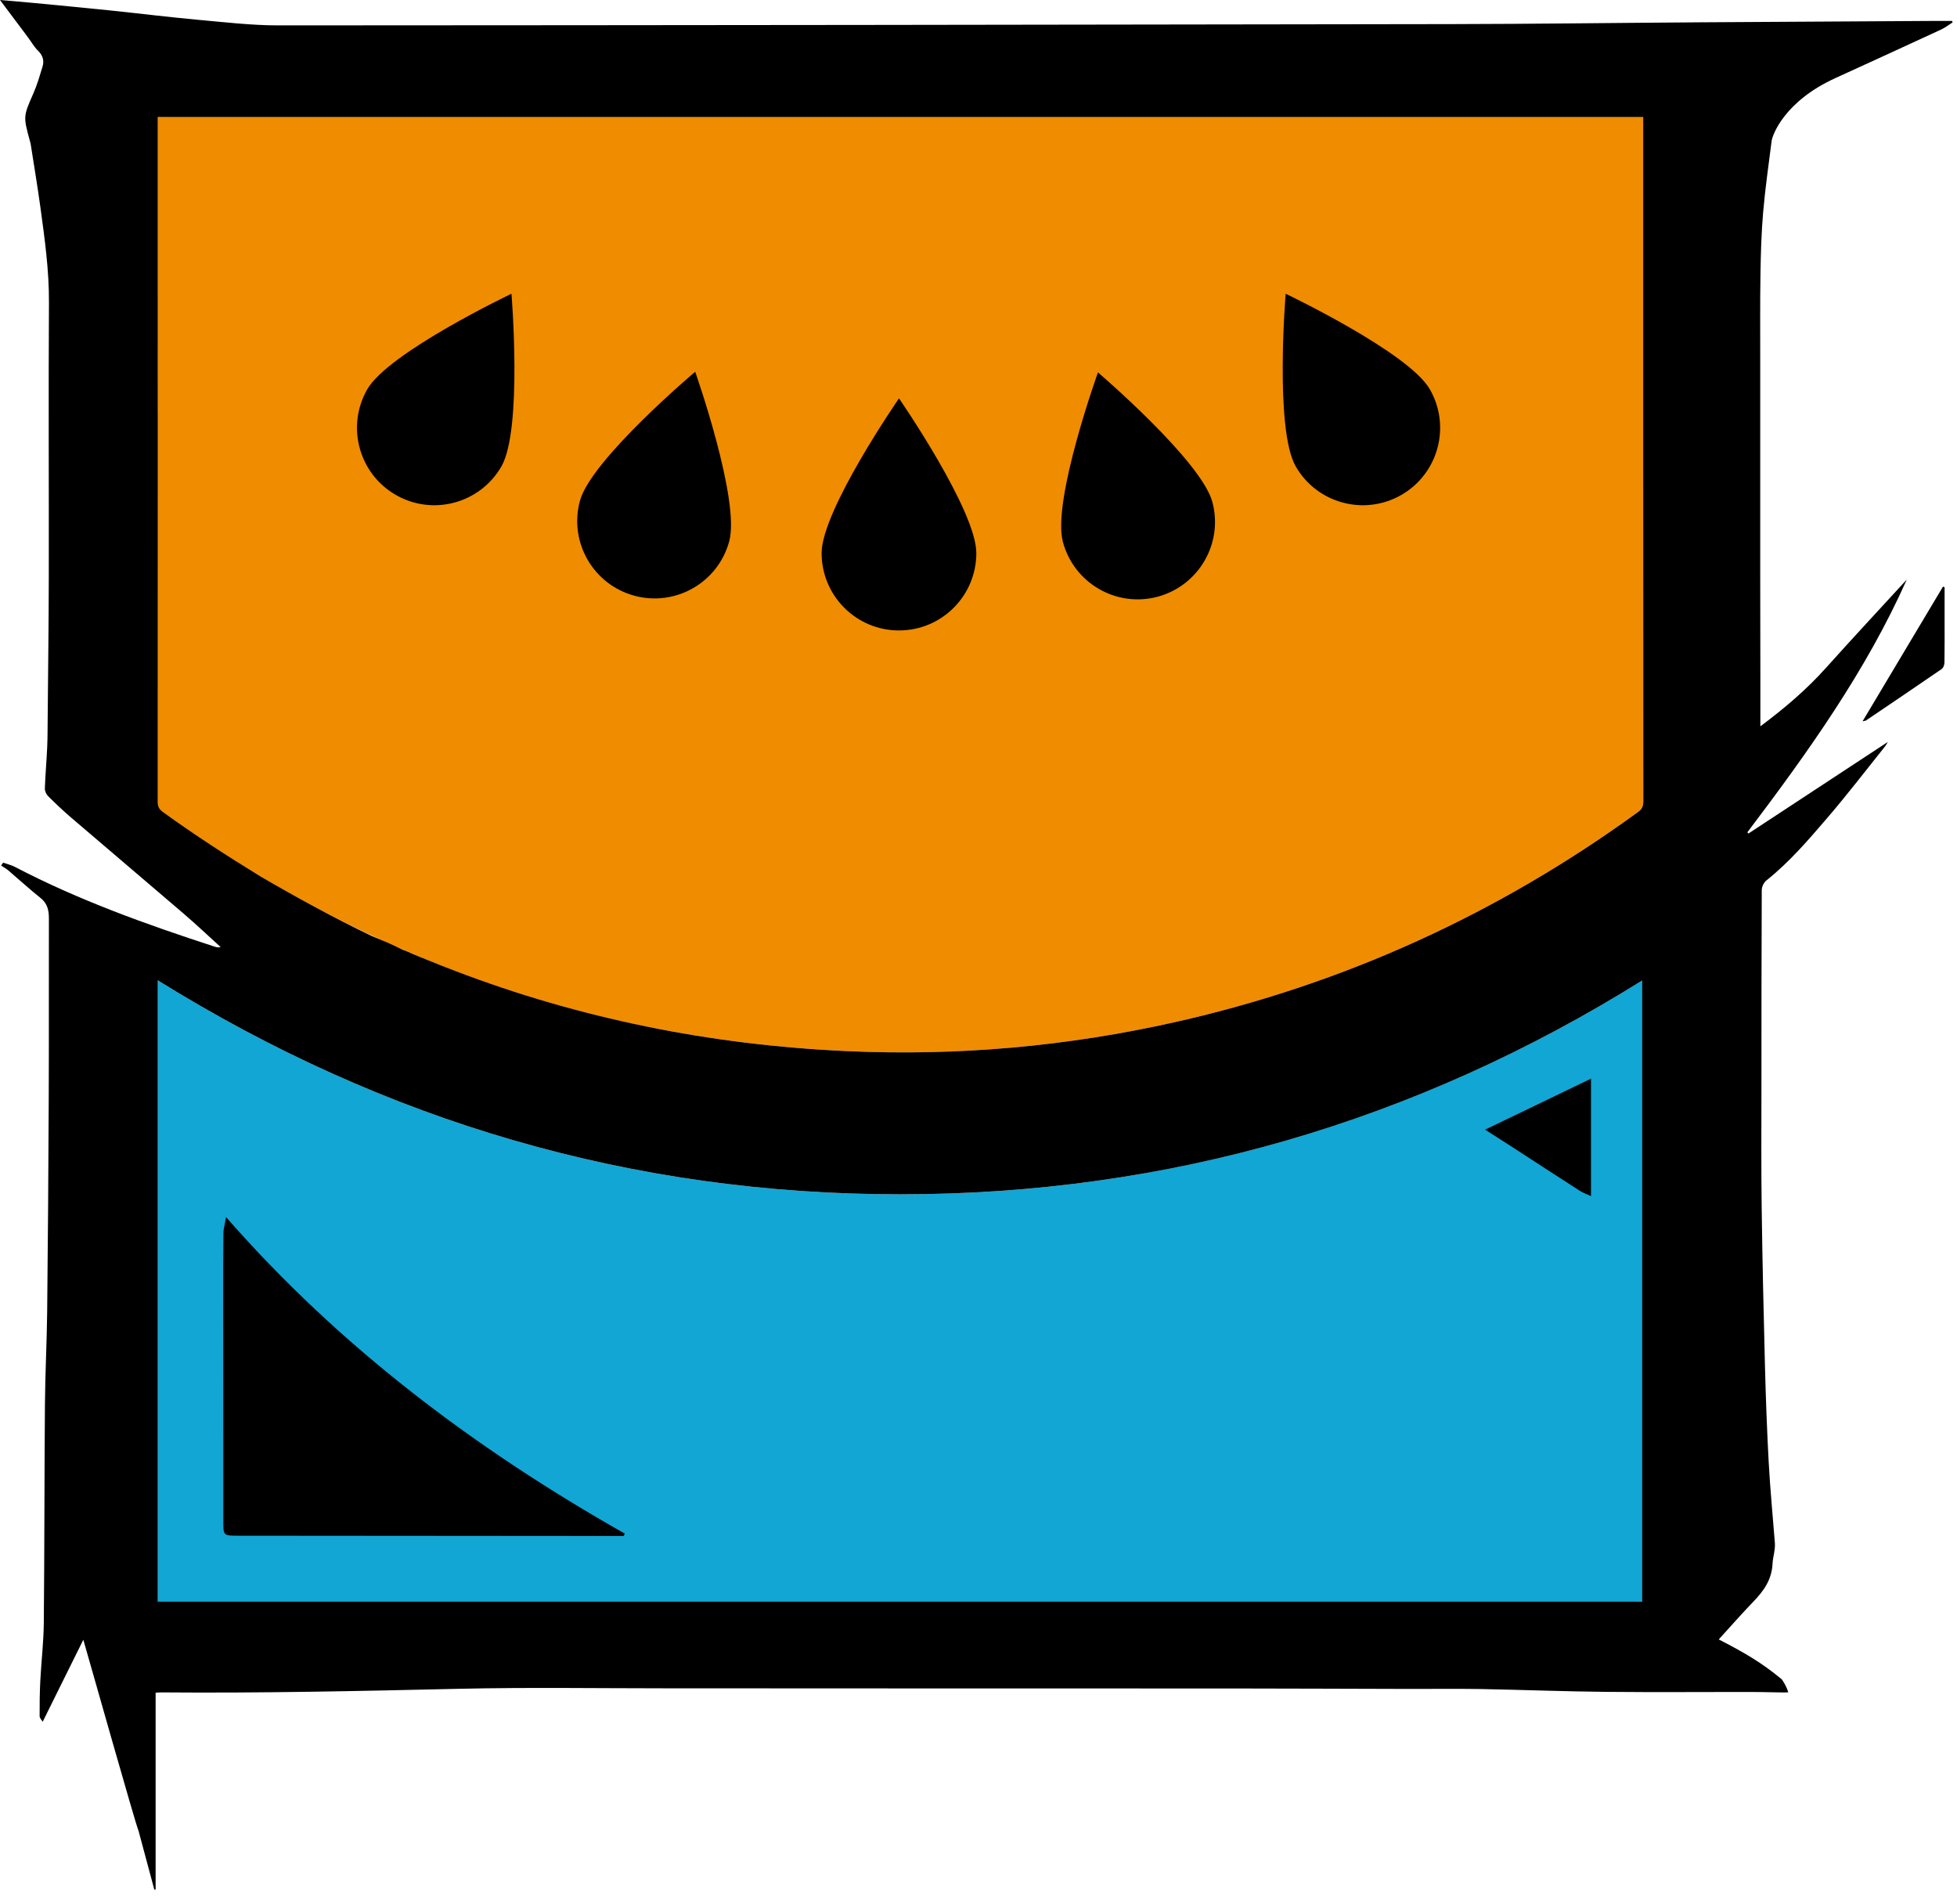 <svg xmlns="http://www.w3.org/2000/svg" width="73" height="71" viewBox="0 0 73 71" fill="none"><path fill-rule="evenodd" clip-rule="evenodd" d="M42.563 43.784C48.885 43.321 55.396 42.134 55.396 42.134L57.371 42.422L59.346 44.612L61.253 59.735V36.57C55.393 40.227 49.157 42.644 42.562 43.784H42.563Z" fill="#78D5EA"></path><path fill-rule="evenodd" clip-rule="evenodd" d="M12.041 53.261L8.429 45.391L5.885 36.563V59.735H61.254L23.305 57.2L12.041 53.261Z" fill="#78D5EA"></path><path fill-rule="evenodd" clip-rule="evenodd" d="M52.448 18.892C51.054 19.71 49.273 19.221 48.471 17.799C47.669 16.377 48.092 11.169 48.092 11.169C48.092 11.169 52.717 13.414 53.519 14.836C54.322 16.258 53.841 18.073 52.448 18.892V18.892Z" fill="#FFBC00"></path><path fill-rule="evenodd" clip-rule="evenodd" d="M43.264 22.802C41.71 23.221 40.115 22.277 39.702 20.692C39.29 19.106 41.024 14.19 41.024 14.19C41.024 14.19 44.92 17.583 45.333 19.168C45.745 20.754 44.818 22.38 43.264 22.802Z" fill="#FFBC00"></path><path fill-rule="evenodd" clip-rule="evenodd" d="M36.446 21.125C36.446 22.765 35.142 24.095 33.533 24.095C31.924 24.095 30.621 22.765 30.621 21.125C30.621 19.484 33.533 15.185 33.533 15.185C33.533 15.185 36.446 19.484 36.446 21.125Z" fill="#FFBC00"></path><path fill-rule="evenodd" clip-rule="evenodd" d="M27.143 20.675C26.72 22.258 25.12 23.191 23.568 22.76C22.017 22.331 21.101 20.699 21.523 19.116C21.945 17.533 25.862 14.163 25.862 14.163C25.862 14.163 27.566 19.093 27.143 20.675H27.143Z" fill="#FFBC00"></path><path fill-rule="evenodd" clip-rule="evenodd" d="M18.565 17.799C17.762 19.221 15.982 19.711 14.589 18.892C13.195 18.073 12.716 16.258 13.517 14.836C14.32 13.414 18.945 11.169 18.945 11.169C18.945 11.169 19.368 16.377 18.565 17.799V17.799Z" fill="#FFBC00"></path><path fill-rule="evenodd" clip-rule="evenodd" d="M8.038 26.907L5.89 15.399L5.886 15.335C5.886 20.194 5.886 25.052 5.883 29.91C5.883 30.081 5.936 30.181 6.074 30.28C11.732 34.37 17.875 37.07 24.509 38.364C14.31 34.438 8.038 26.907 8.038 26.907Z" fill="#FFBC00"></path><path fill-rule="evenodd" clip-rule="evenodd" d="M61.294 4.642V4.365H5.885L5.894 4.367L56.892 7.65L61.297 29.904C61.297 29.904 61.297 29.901 61.297 29.9C61.292 21.48 61.294 13.061 61.294 4.642L61.294 4.642Z" fill="#FFBC00"></path><path fill-rule="evenodd" clip-rule="evenodd" d="M33.575 44.546C23.595 44.546 14.385 41.845 5.885 36.563V59.735H61.254V36.57C52.794 41.849 43.55 44.546 33.575 44.546Z" fill="#12A6D4"></path><path fill-rule="evenodd" clip-rule="evenodd" d="M61.294 4.642V4.365H5.885V4.628C5.885 13.055 5.887 21.483 5.883 29.91C5.883 30.081 5.936 30.181 6.074 30.28C13.7 35.793 22.208 38.782 31.611 39.205C35.734 39.391 39.812 39.027 43.837 38.121C50.131 36.704 55.879 34.082 61.095 30.29C61.24 30.184 61.297 30.081 61.297 29.901C61.292 21.481 61.294 13.062 61.294 4.642H61.294Z" fill="#F08C00"></path><path fill-rule="evenodd" clip-rule="evenodd" d="M65.769 7.915C65.846 7.027 65.972 6.144 66.085 5.26C66.115 5.029 66.564 3.783 68.452 2.918C69.77 2.317 71.087 1.713 72.403 1.104C72.556 1.034 72.692 0.926 72.836 0.836C72.829 0.817 72.822 0.798 72.816 0.78C72.625 0.78 72.435 0.779 72.244 0.78C69.311 0.797 66.378 0.812 63.444 0.832C60.343 0.852 57.241 0.894 54.14 0.899C39.555 0.923 24.971 0.942 10.386 0.947C9.371 0.947 8.353 0.825 7.34 0.734C6.27 0.636 5.203 0.503 4.135 0.392C3.192 0.295 2.249 0.205 1.306 0.115C0.889 0.075 0.471 0.041 0 0C0.377 0.504 0.723 0.964 1.068 1.426C1.181 1.578 1.274 1.75 1.408 1.88C1.59 2.056 1.658 2.251 1.587 2.484C1.485 2.818 1.389 3.156 1.249 3.474C0.87 4.339 0.862 4.335 1.118 5.268C1.128 5.306 1.14 5.344 1.146 5.383C1.267 6.161 1.398 6.938 1.505 7.718C1.667 8.901 1.833 10.081 1.826 11.284C1.805 14.688 1.826 18.092 1.82 21.497C1.817 23.242 1.794 24.988 1.779 26.734C1.775 27.116 1.777 27.499 1.76 27.881C1.737 28.39 1.691 28.899 1.673 29.408C1.669 29.503 1.725 29.623 1.793 29.692C2.069 29.967 2.353 30.238 2.649 30.491C4.053 31.694 5.466 32.888 6.869 34.093C7.334 34.492 7.778 34.913 8.232 35.325C8.142 35.342 8.073 35.33 8.008 35.308C5.461 34.479 2.942 33.579 0.56 32.335C0.423 32.263 0.265 32.227 0.117 32.175C0.092 32.211 0.066 32.246 0.04 32.282C0.131 32.343 0.229 32.396 0.312 32.466C0.713 32.807 1.1 33.164 1.511 33.491C1.775 33.7 1.825 33.959 1.824 34.268C1.818 36.477 1.828 38.686 1.818 40.894C1.807 43.564 1.788 46.234 1.76 48.903C1.747 50.067 1.685 51.231 1.676 52.394C1.654 55.105 1.66 57.817 1.634 60.528C1.627 61.244 1.542 61.958 1.504 62.674C1.481 63.118 1.476 63.562 1.478 64.007C1.478 64.081 1.556 64.155 1.592 64.218C2.1 63.192 2.591 62.202 3.108 61.159C3.154 61.297 5.134 68.315 5.16 68.256C5.365 69.011 5.558 69.746 5.757 70.48C5.775 70.477 5.805 70.475 5.805 70.472V63.134C5.885 63.129 5.948 63.122 6.003 63.122C9.726 63.154 13.45 63.071 17.172 62.987C19.714 62.93 22.259 62.97 24.803 62.97C28.606 62.97 32.41 62.973 36.213 62.975C39.459 62.975 42.704 62.973 45.949 62.976C48.165 62.978 50.381 62.988 52.597 62.993C53.474 62.995 54.351 62.982 55.227 62.997C56.781 63.025 58.334 63.087 59.888 63.102C61.793 63.121 63.699 63.103 65.605 63.108C65.915 63.108 66.627 63.137 66.705 63.118C66.666 62.977 66.592 62.823 66.468 62.638C65.689 61.992 65.036 61.623 64.113 61.146C64.563 60.653 64.972 60.186 65.402 59.739C65.79 59.336 66.092 58.922 66.12 58.317C66.132 58.069 66.227 57.81 66.206 57.545C66.128 56.554 66.033 55.564 65.978 54.571C65.912 53.37 65.869 52.168 65.837 50.965C65.786 48.989 65.741 47.013 65.714 45.037C65.694 43.57 65.704 42.103 65.705 40.636C65.705 38.157 65.706 35.677 65.717 33.198C65.718 33.076 65.794 32.914 65.889 32.839C66.75 32.154 67.461 31.322 68.171 30.495C68.914 29.63 69.607 28.723 70.32 27.834C70.354 27.792 70.378 27.741 70.418 27.674C68.666 28.826 66.942 29.958 65.218 31.09C65.206 31.074 65.194 31.058 65.181 31.042C67.439 28.058 69.611 25.02 71.127 21.616C70.138 22.694 69.111 23.796 68.106 24.917C67.386 25.719 66.575 26.411 65.665 27.09C65.665 26.402 65.665 25.752 65.665 25.101C65.664 23.938 65.66 22.775 65.66 21.611C65.659 18.909 65.659 16.207 65.66 13.505C65.66 12.405 65.652 11.305 65.669 10.205C65.681 9.441 65.703 8.675 65.769 7.915H65.769ZM61.254 59.735H5.885V36.563C14.385 41.845 23.595 44.546 33.575 44.545C43.55 44.545 52.794 41.849 61.254 36.57V59.735ZM61.096 30.29C55.879 34.082 50.131 36.704 43.838 38.121C39.811 39.027 35.734 39.391 31.611 39.205C26.469 38.974 21.594 37.975 16.985 36.215C16.854 36.165 16.722 36.114 16.591 36.063C16.525 36.037 16.459 36.011 16.394 35.985C16.263 35.933 16.133 35.88 16.002 35.827C15.806 35.747 15.61 35.671 15.415 35.588C15.285 35.533 15.156 35.466 15.026 35.426C14.638 35.227 14.252 35.069 13.867 34.91H13.867C12.457 34.234 11.072 33.48 9.714 32.685C8.48 31.931 7.267 31.145 6.076 30.284C5.981 30.215 5.926 30.145 5.9 30.053C5.889 30.012 5.884 29.964 5.884 29.911C5.888 21.484 5.886 13.055 5.886 4.628V4.365H61.294V4.642C61.294 13.062 61.293 21.481 61.298 29.901C61.298 30.081 61.241 30.184 61.096 30.29Z" fill="black"></path><path fill-rule="evenodd" clip-rule="evenodd" d="M72.537 21.901V23.11C72.537 23.644 72.541 24.179 72.532 24.713C72.531 24.795 72.492 24.909 72.431 24.951C71.492 25.598 70.547 26.235 69.603 26.873C69.587 26.884 69.564 26.883 69.477 26.903C70.495 25.197 71.486 23.539 72.477 21.88C72.497 21.887 72.516 21.894 72.536 21.901L72.537 21.901Z" fill="black"></path><path fill-rule="evenodd" clip-rule="evenodd" d="M23.305 57.199C23.292 57.229 23.279 57.259 23.267 57.289C23.166 57.289 13.576 57.281 8.881 57.278C8.324 57.278 8.329 57.273 8.33 56.711C8.332 53.946 8.326 51.179 8.325 48.414C8.324 47.593 8.323 46.772 8.335 45.951C8.337 45.822 8.434 45.45 8.429 45.391C12.666 50.237 17.728 54.041 23.305 57.199Z" fill="black"></path><path fill-rule="evenodd" clip-rule="evenodd" d="M59.347 40.23V44.611C59.188 44.538 59.047 44.49 58.922 44.409C58.084 43.872 57.252 43.327 56.416 42.785C56.09 42.574 55.76 42.366 55.397 42.133C56.727 41.493 58.037 40.867 59.347 40.23Z" fill="black"></path><path fill-rule="evenodd" clip-rule="evenodd" d="M52.274 18.459C50.893 19.254 49.128 18.778 48.334 17.397C47.539 16.016 47.958 10.956 47.958 10.956C47.958 10.956 52.541 13.137 53.335 14.518C54.13 15.899 53.655 17.664 52.274 18.459Z" fill="black"></path><path fill-rule="evenodd" clip-rule="evenodd" d="M43.175 22.258C41.636 22.665 40.056 21.748 39.647 20.208C39.238 18.667 40.956 13.89 40.956 13.89C40.956 13.89 44.817 17.188 45.225 18.727C45.634 20.267 44.715 21.848 43.175 22.258Z" fill="black"></path><path fill-rule="evenodd" clip-rule="evenodd" d="M36.419 20.628C36.419 22.222 35.128 23.514 33.534 23.514C31.94 23.514 30.648 22.222 30.648 20.628C30.648 19.034 33.534 14.857 33.534 14.857C33.534 14.857 36.419 19.035 36.419 20.628Z" fill="black"></path><path fill-rule="evenodd" clip-rule="evenodd" d="M27.201 20.191C26.783 21.73 25.197 22.636 23.66 22.218C22.123 21.8 21.215 20.215 21.633 18.677C22.052 17.139 25.932 13.865 25.932 13.865C25.932 13.865 27.62 18.655 27.201 20.191Z" fill="black"></path><path fill-rule="evenodd" clip-rule="evenodd" d="M18.703 17.397C17.907 18.778 16.144 19.254 14.763 18.459C13.382 17.664 12.907 15.899 13.701 14.518C14.496 13.137 19.079 10.956 19.079 10.956C19.079 10.956 19.498 16.016 18.703 17.397Z" fill="black"></path></svg>